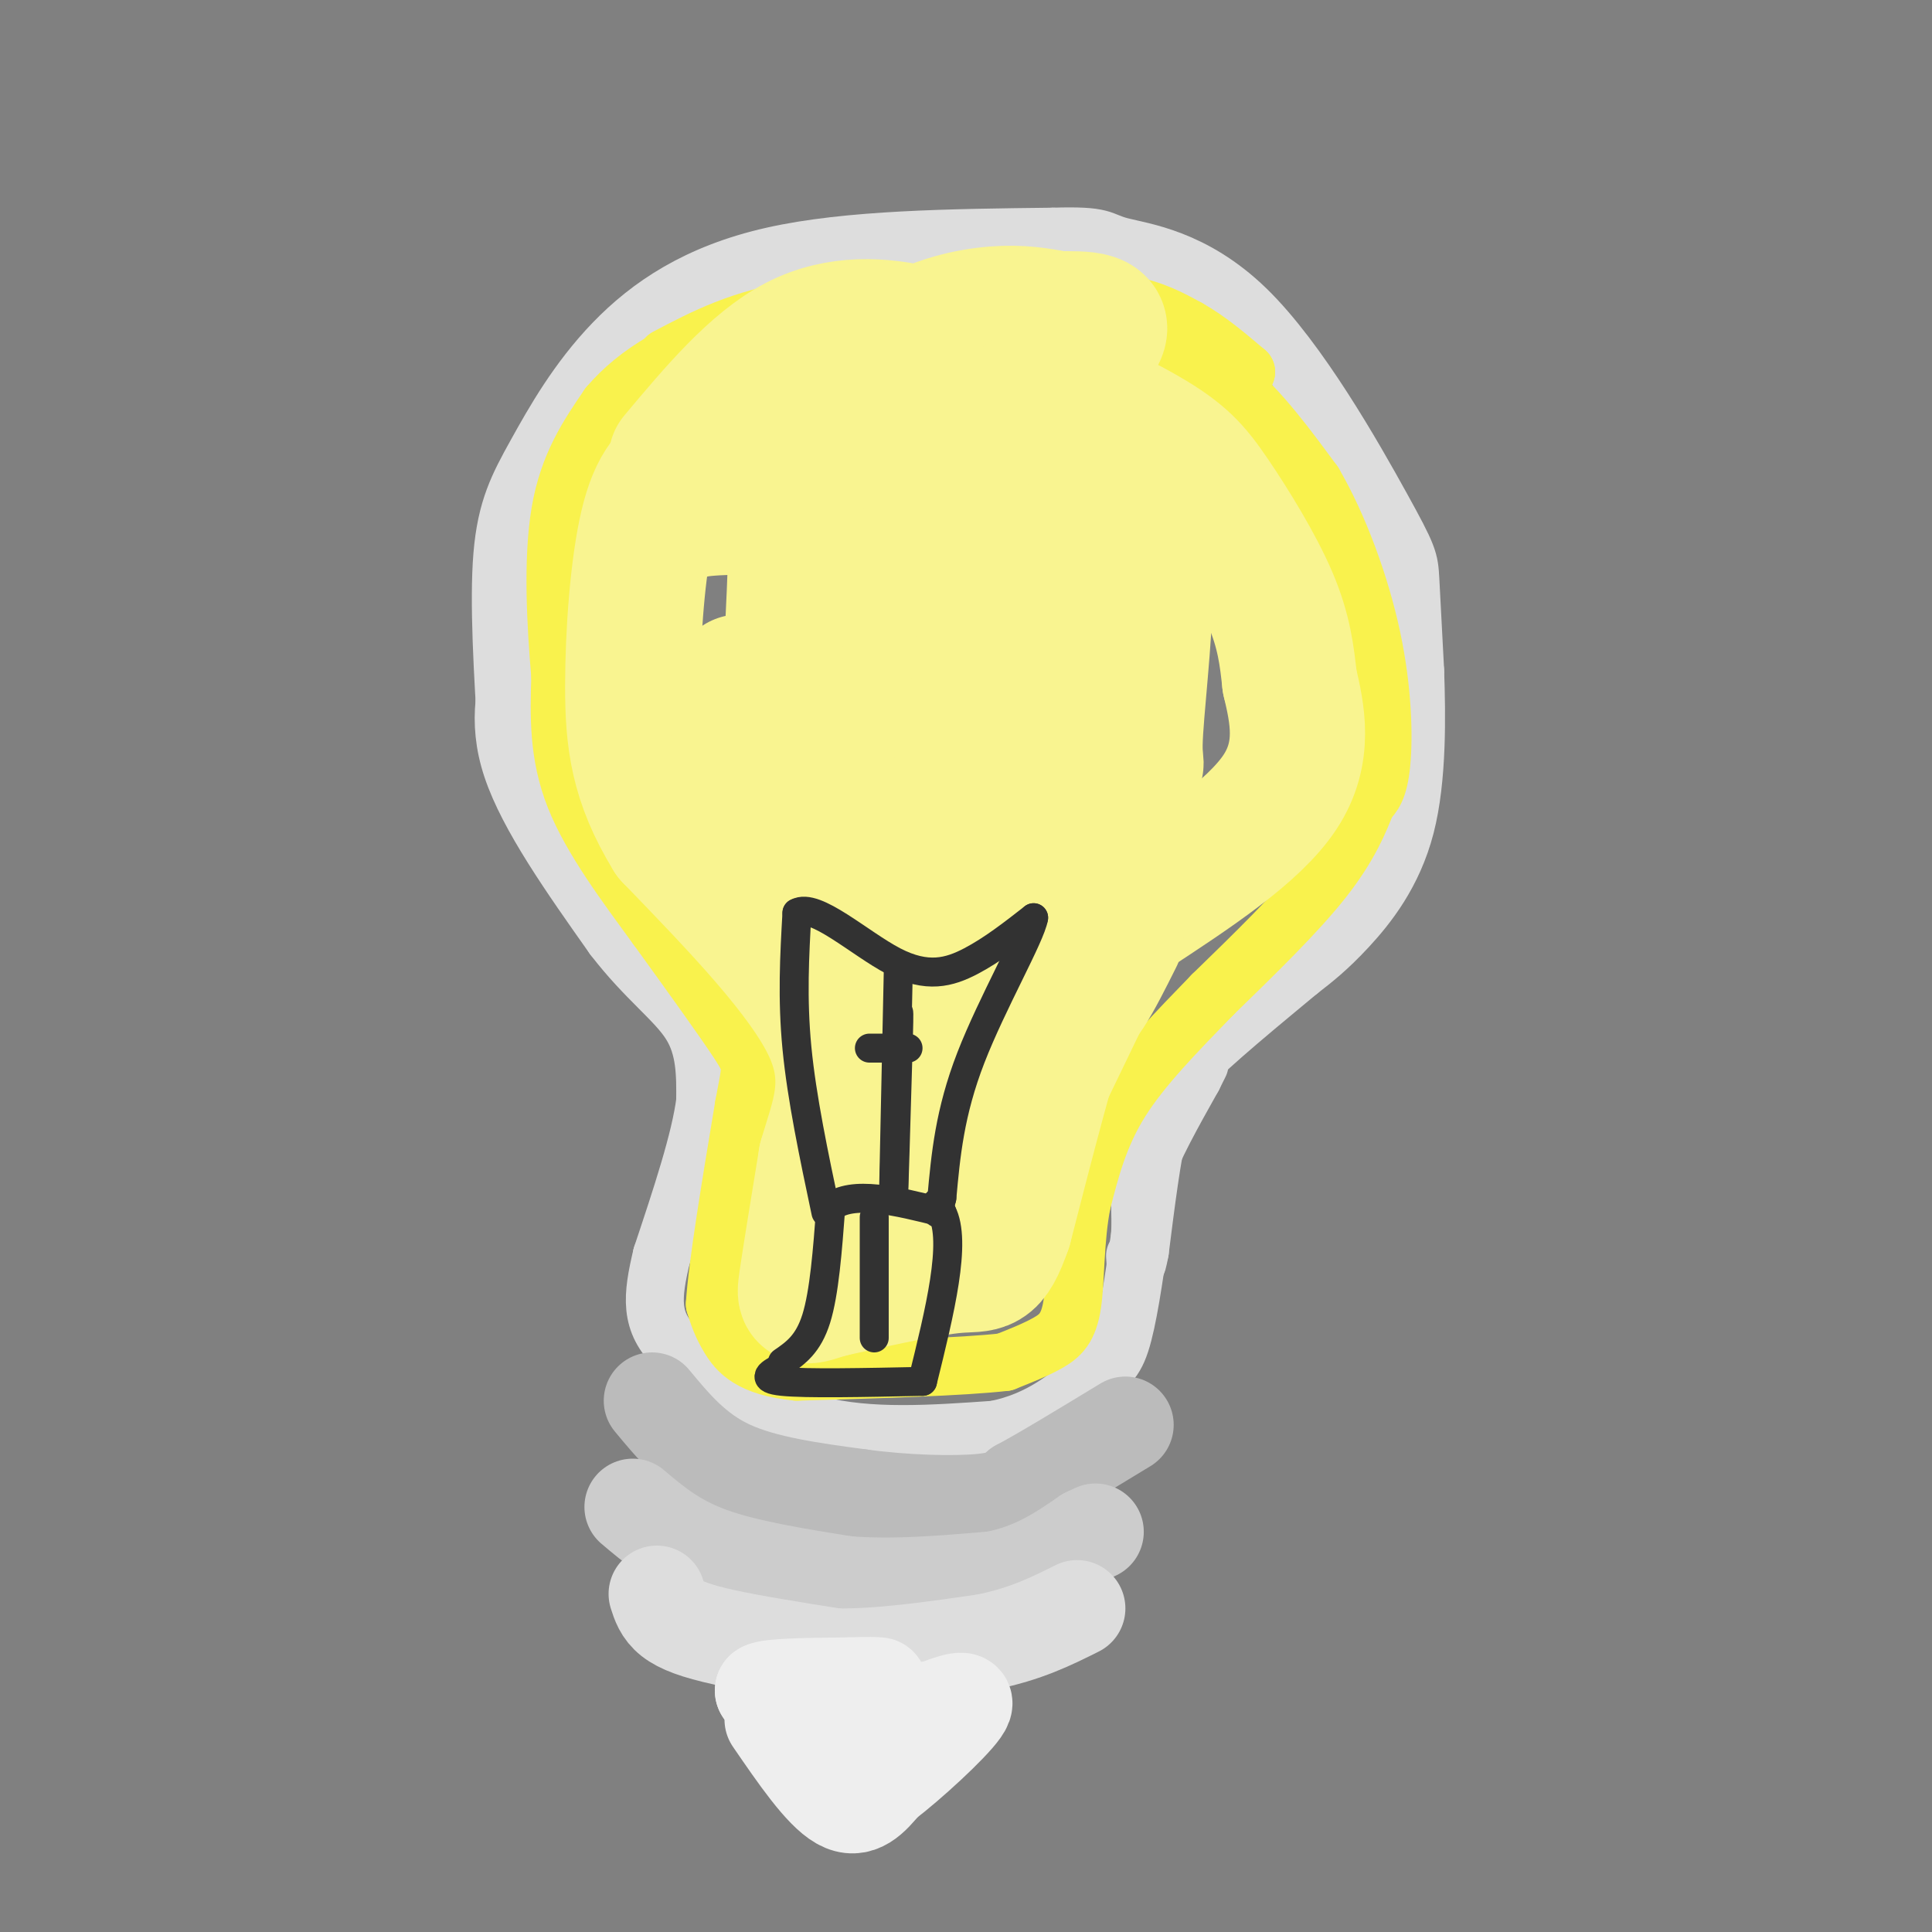 <svg viewBox='0 0 400 400' version='1.1' xmlns='http://www.w3.org/2000/svg' xmlns:xlink='http://www.w3.org/1999/xlink'><rect x="0" y="0" width="400" height="400" fill="#808080" stroke="none"/><g fill='none' stroke='rgb(221,221,221)' stroke-width='12' stroke-linecap='round' stroke-linejoin='round'><path d='M105,154c-0.901,-14.665 -1.802,-29.330 -1,-39c0.802,-9.670 3.308,-14.344 7,-21c3.692,-6.656 8.571,-15.292 16,-23c7.429,-7.708 17.408,-14.488 33,-18c15.592,-3.512 36.796,-3.756 58,-4'/><path d='M218,49c10.996,-0.337 9.485,0.821 14,2c4.515,1.179 15.056,2.378 26,13c10.944,10.622 22.293,30.668 28,41c5.707,10.332 5.774,10.952 6,15c0.226,4.048 0.613,11.524 1,19'/><path d='M293,139c0.298,9.036 0.542,22.125 -2,32c-2.542,9.875 -7.869,16.536 -12,21c-4.131,4.464 -7.065,6.732 -10,9'/><path d='M269,201c-6.667,5.578 -18.333,15.022 -24,21c-5.667,5.978 -5.333,8.489 -5,11'/><path d='M240,233c-1.500,6.167 -2.750,16.083 -4,26'/><path d='M236,259c-0.833,4.500 -0.917,2.750 -1,1'/><path d='M107,134c-2.167,7.500 -4.333,15.000 -1,25c3.333,10.000 12.167,22.500 21,35'/><path d='M127,194c6.689,8.733 12.911,13.067 16,18c3.089,4.933 3.044,10.467 3,16'/><path d='M146,228c-1.000,8.000 -5.000,20.000 -9,32'/><path d='M137,260c-2.022,8.489 -2.578,13.711 3,19c5.578,5.289 17.289,10.644 29,16'/><path d='M169,295c11.000,2.833 24.000,1.917 37,1'/><path d='M206,296c9.655,-1.893 15.292,-7.125 19,-10c3.708,-2.875 5.488,-3.393 7,-8c1.512,-4.607 2.756,-13.304 4,-22'/><path d='M236,256c0.400,-5.422 -0.600,-7.978 1,-13c1.600,-5.022 5.800,-12.511 10,-20'/><path d='M247,223c1.833,-3.667 1.417,-2.833 1,-2'/><path d='M110,119c0.000,0.000 -3.000,15.000 -3,15'/></g>
<g fill='none' stroke='rgb(187,187,187)' stroke-width='20' stroke-linecap='round' stroke-linejoin='round'><path d='M135,290c4.417,5.333 8.833,10.667 16,14c7.167,3.333 17.083,4.667 27,6'/><path d='M178,310c9.400,1.289 19.400,1.511 25,1c5.600,-0.511 6.800,-1.756 8,-3'/><path d='M211,308c5.000,-2.667 13.500,-7.833 22,-13'/></g>
<g fill='none' stroke='rgb(204,204,204)' stroke-width='20' stroke-linecap='round' stroke-linejoin='round'><path d='M131,312c4.333,3.667 8.667,7.333 16,10c7.333,2.667 17.667,4.333 28,6'/><path d='M175,328c9.833,0.833 20.417,-0.083 31,-1'/><path d='M206,327c8.333,-1.667 13.667,-5.333 19,-9'/><path d='M225,318c3.167,-1.500 1.583,-0.750 0,0'/></g>
<g fill='none' stroke='rgb(221,221,221)' stroke-width='20' stroke-linecap='round' stroke-linejoin='round'><path d='M136,330c0.556,1.756 1.111,3.511 3,5c1.889,1.489 5.111,2.711 11,4c5.889,1.289 14.444,2.644 23,4'/><path d='M173,343c9.000,0.167 20.000,-1.417 31,-3'/><path d='M204,340c8.333,-1.667 13.667,-4.333 19,-7'/></g>
<g fill='none' stroke='rgb(238,238,238)' stroke-width='20' stroke-linecap='round' stroke-linejoin='round'><path d='M160,356c5.083,7.417 10.167,14.833 14,17c3.833,2.167 6.417,-0.917 9,-4'/><path d='M183,369c5.222,-3.956 13.778,-11.844 16,-15c2.222,-3.156 -1.889,-1.578 -6,0'/><path d='M193,354c-5.778,0.178 -17.222,0.622 -24,0c-6.778,-0.622 -8.889,-2.311 -11,-4'/><path d='M158,350c1.167,-0.833 9.583,-0.917 18,-1'/><path d='M176,349c4.000,-0.167 5.000,-0.083 6,0'/></g>
<g fill='none' stroke='rgb(249,242,77)' stroke-width='12' stroke-linecap='round' stroke-linejoin='round'><path d='M138,74c7.750,-4.083 15.500,-8.167 28,-10c12.500,-1.833 29.750,-1.417 47,-1'/><path d='M213,63c11.548,0.786 16.917,3.250 23,6c6.083,2.750 12.881,5.786 19,11c6.119,5.214 11.560,12.607 17,20'/><path d='M272,100c5.190,8.881 9.667,21.083 12,32c2.333,10.917 2.524,20.548 2,26c-0.524,5.452 -1.762,6.726 -3,8'/><path d='M283,166c-1.444,3.733 -3.556,9.067 -9,16c-5.444,6.933 -14.222,15.467 -23,24'/><path d='M251,206c-7.444,7.689 -14.556,14.911 -19,22c-4.444,7.089 -6.222,14.044 -8,21'/><path d='M224,249c-1.500,7.571 -1.250,16.000 -2,21c-0.750,5.000 -2.500,6.571 -5,8c-2.500,1.429 -5.750,2.714 -9,4'/><path d='M208,282c-8.667,1.000 -25.833,1.500 -43,2'/><path d='M165,284c-9.667,-0.933 -12.333,-4.267 -14,-7c-1.667,-2.733 -2.333,-4.867 -3,-7'/><path d='M148,270c0.500,-8.000 3.250,-24.500 6,-41'/><path d='M154,229c1.467,-8.200 2.133,-8.200 -1,-13c-3.133,-4.800 -10.067,-14.400 -17,-24'/><path d='M136,192c-6.289,-8.622 -13.511,-18.178 -17,-27c-3.489,-8.822 -3.244,-16.911 -3,-25'/><path d='M116,140c-0.911,-10.467 -1.689,-24.133 0,-34c1.689,-9.867 5.844,-15.933 10,-22'/><path d='M126,84c5.733,-6.756 15.067,-12.644 29,-16c13.933,-3.356 32.467,-4.178 51,-5'/><path d='M206,63c13.356,-1.000 21.244,-1.000 27,0c5.756,1.000 9.378,3.000 13,5'/><path d='M246,68c4.167,2.333 8.083,5.667 12,9'/><path d='M258,77c-2.000,-0.667 -13.000,-6.833 -24,-13'/></g>
<g fill='none' stroke='rgb(249,244,144)' stroke-width='28' stroke-linecap='round' stroke-linejoin='round'><path d='M140,95c8.178,-9.756 16.356,-19.511 25,-24c8.644,-4.489 17.756,-3.711 25,-2c7.244,1.711 12.622,4.356 18,7'/><path d='M208,76c8.683,3.746 21.389,9.612 29,14c7.611,4.388 10.126,7.297 14,13c3.874,5.703 9.107,14.201 12,21c2.893,6.799 3.447,11.900 4,17'/><path d='M267,141c1.556,6.644 3.444,14.756 -2,23c-5.444,8.244 -18.222,16.622 -31,25'/><path d='M234,189c-7.133,5.800 -9.467,7.800 -13,18c-3.533,10.200 -8.267,28.600 -13,47'/><path d='M208,254c-3.089,8.867 -4.311,7.533 -10,8c-5.689,0.467 -15.844,2.733 -26,5'/><path d='M172,267c-5.333,1.444 -5.667,2.556 -5,-2c0.667,-4.556 2.333,-14.778 4,-25'/><path d='M171,240c2.311,-8.111 6.089,-15.889 1,-27c-5.089,-11.111 -19.044,-25.556 -33,-40'/><path d='M139,173c-7.003,-11.413 -8.011,-19.946 -8,-31c0.011,-11.054 1.041,-24.630 3,-33c1.959,-8.370 4.845,-11.534 10,-14c5.155,-2.466 12.577,-4.233 20,-6'/><path d='M164,89c2.563,14.317 -1.030,53.109 -1,70c0.030,16.891 3.682,11.882 6,11c2.318,-0.882 3.301,2.363 8,5c4.699,2.637 13.112,4.667 24,1c10.888,-3.667 24.249,-13.032 30,-16c5.751,-2.968 3.892,0.462 4,-6c0.108,-6.462 2.183,-22.817 2,-31c-0.183,-8.183 -2.624,-8.195 -6,-9c-3.376,-0.805 -7.688,-2.402 -12,-4'/><path d='M219,110c-7.150,-0.977 -19.025,-1.418 -26,1c-6.975,2.418 -9.048,7.697 -11,13c-1.952,5.303 -3.781,10.631 -5,16c-1.219,5.369 -1.828,10.778 1,15c2.828,4.222 9.094,7.257 13,9c3.906,1.743 5.453,2.194 10,0c4.547,-2.194 12.095,-7.031 16,-14c3.905,-6.969 4.167,-16.069 7,-24c2.833,-7.931 8.238,-14.695 -3,-18c-11.238,-3.305 -39.119,-3.153 -67,-3'/><path d='M154,105c-12.614,0.008 -10.649,1.528 -10,0c0.649,-1.528 -0.018,-6.104 4,-9c4.018,-2.896 12.719,-4.113 20,-8c7.281,-3.887 13.140,-10.443 19,-17'/><path d='M187,71c6.600,-4.022 13.600,-5.578 19,-6c5.400,-0.422 9.200,0.289 13,1'/><path d='M219,66c5.232,0.027 11.811,-0.404 7,5c-4.811,5.404 -21.011,16.644 -28,24c-6.989,7.356 -4.766,10.826 -5,15c-0.234,4.174 -2.924,9.050 -4,18c-1.076,8.950 -0.538,21.975 0,35'/><path d='M189,163c0.893,17.131 3.125,42.458 3,45c-0.125,2.542 -2.607,-17.702 -9,-32c-6.393,-14.298 -16.696,-22.649 -27,-31'/><path d='M156,145c-4.528,-5.544 -2.349,-3.906 -2,-2c0.349,1.906 -1.133,4.078 -1,9c0.133,4.922 1.882,12.594 3,17c1.118,4.406 1.605,5.544 5,8c3.395,2.456 9.697,6.228 16,10'/><path d='M177,187c3.803,2.093 5.312,2.326 7,2c1.688,-0.326 3.556,-1.211 7,-8c3.444,-6.789 8.466,-19.482 11,-35c2.534,-15.518 2.581,-33.862 2,-22c-0.581,11.862 -1.791,53.931 -3,96'/><path d='M201,220c-1.464,22.583 -3.625,31.042 -3,27c0.625,-4.042 4.036,-20.583 8,-33c3.964,-12.417 8.482,-20.708 13,-29'/><path d='M219,185c2.022,0.956 0.578,17.844 2,22c1.422,4.156 5.711,-4.422 10,-13'/><path d='M230,194c0.000,0.000 -14.000,29.000 -14,29'/></g>
<g fill='none' stroke='rgb(50,50,50)' stroke-width='6' stroke-linecap='round' stroke-linejoin='round'><path d='M162,282c2.667,-1.833 5.333,-3.667 7,-9c1.667,-5.333 2.333,-14.167 3,-23'/><path d='M172,250c4.333,-3.667 13.667,-1.333 23,1'/><path d='M195,251c3.167,6.000 -0.417,20.500 -4,35'/><path d='M181,252c0.000,0.000 0.000,25.000 0,25'/><path d='M171,251c-2.500,-11.833 -5.000,-23.667 -6,-34c-1.000,-10.333 -0.500,-19.167 0,-28'/><path d='M165,189c3.726,-2.179 13.042,6.375 20,10c6.958,3.625 11.560,2.321 16,0c4.440,-2.321 8.720,-5.661 13,-9'/><path d='M214,190c-0.600,3.756 -8.600,17.644 -13,29c-4.400,11.356 -5.200,20.178 -6,29'/><path d='M195,248c-1.167,5.000 -1.083,3.000 -1,1'/><path d='M186,200c0.000,0.000 -1.000,47.000 -1,47'/><path d='M185,247c0.000,2.500 0.500,-14.750 1,-32'/><path d='M186,215c0.167,-6.167 0.083,-5.583 0,-5'/><path d='M180,217c0.000,0.000 8.000,0.000 8,0'/><path d='M162,283c-2.417,1.250 -4.833,2.500 0,3c4.833,0.500 16.917,0.250 29,0'/></g>
</svg>